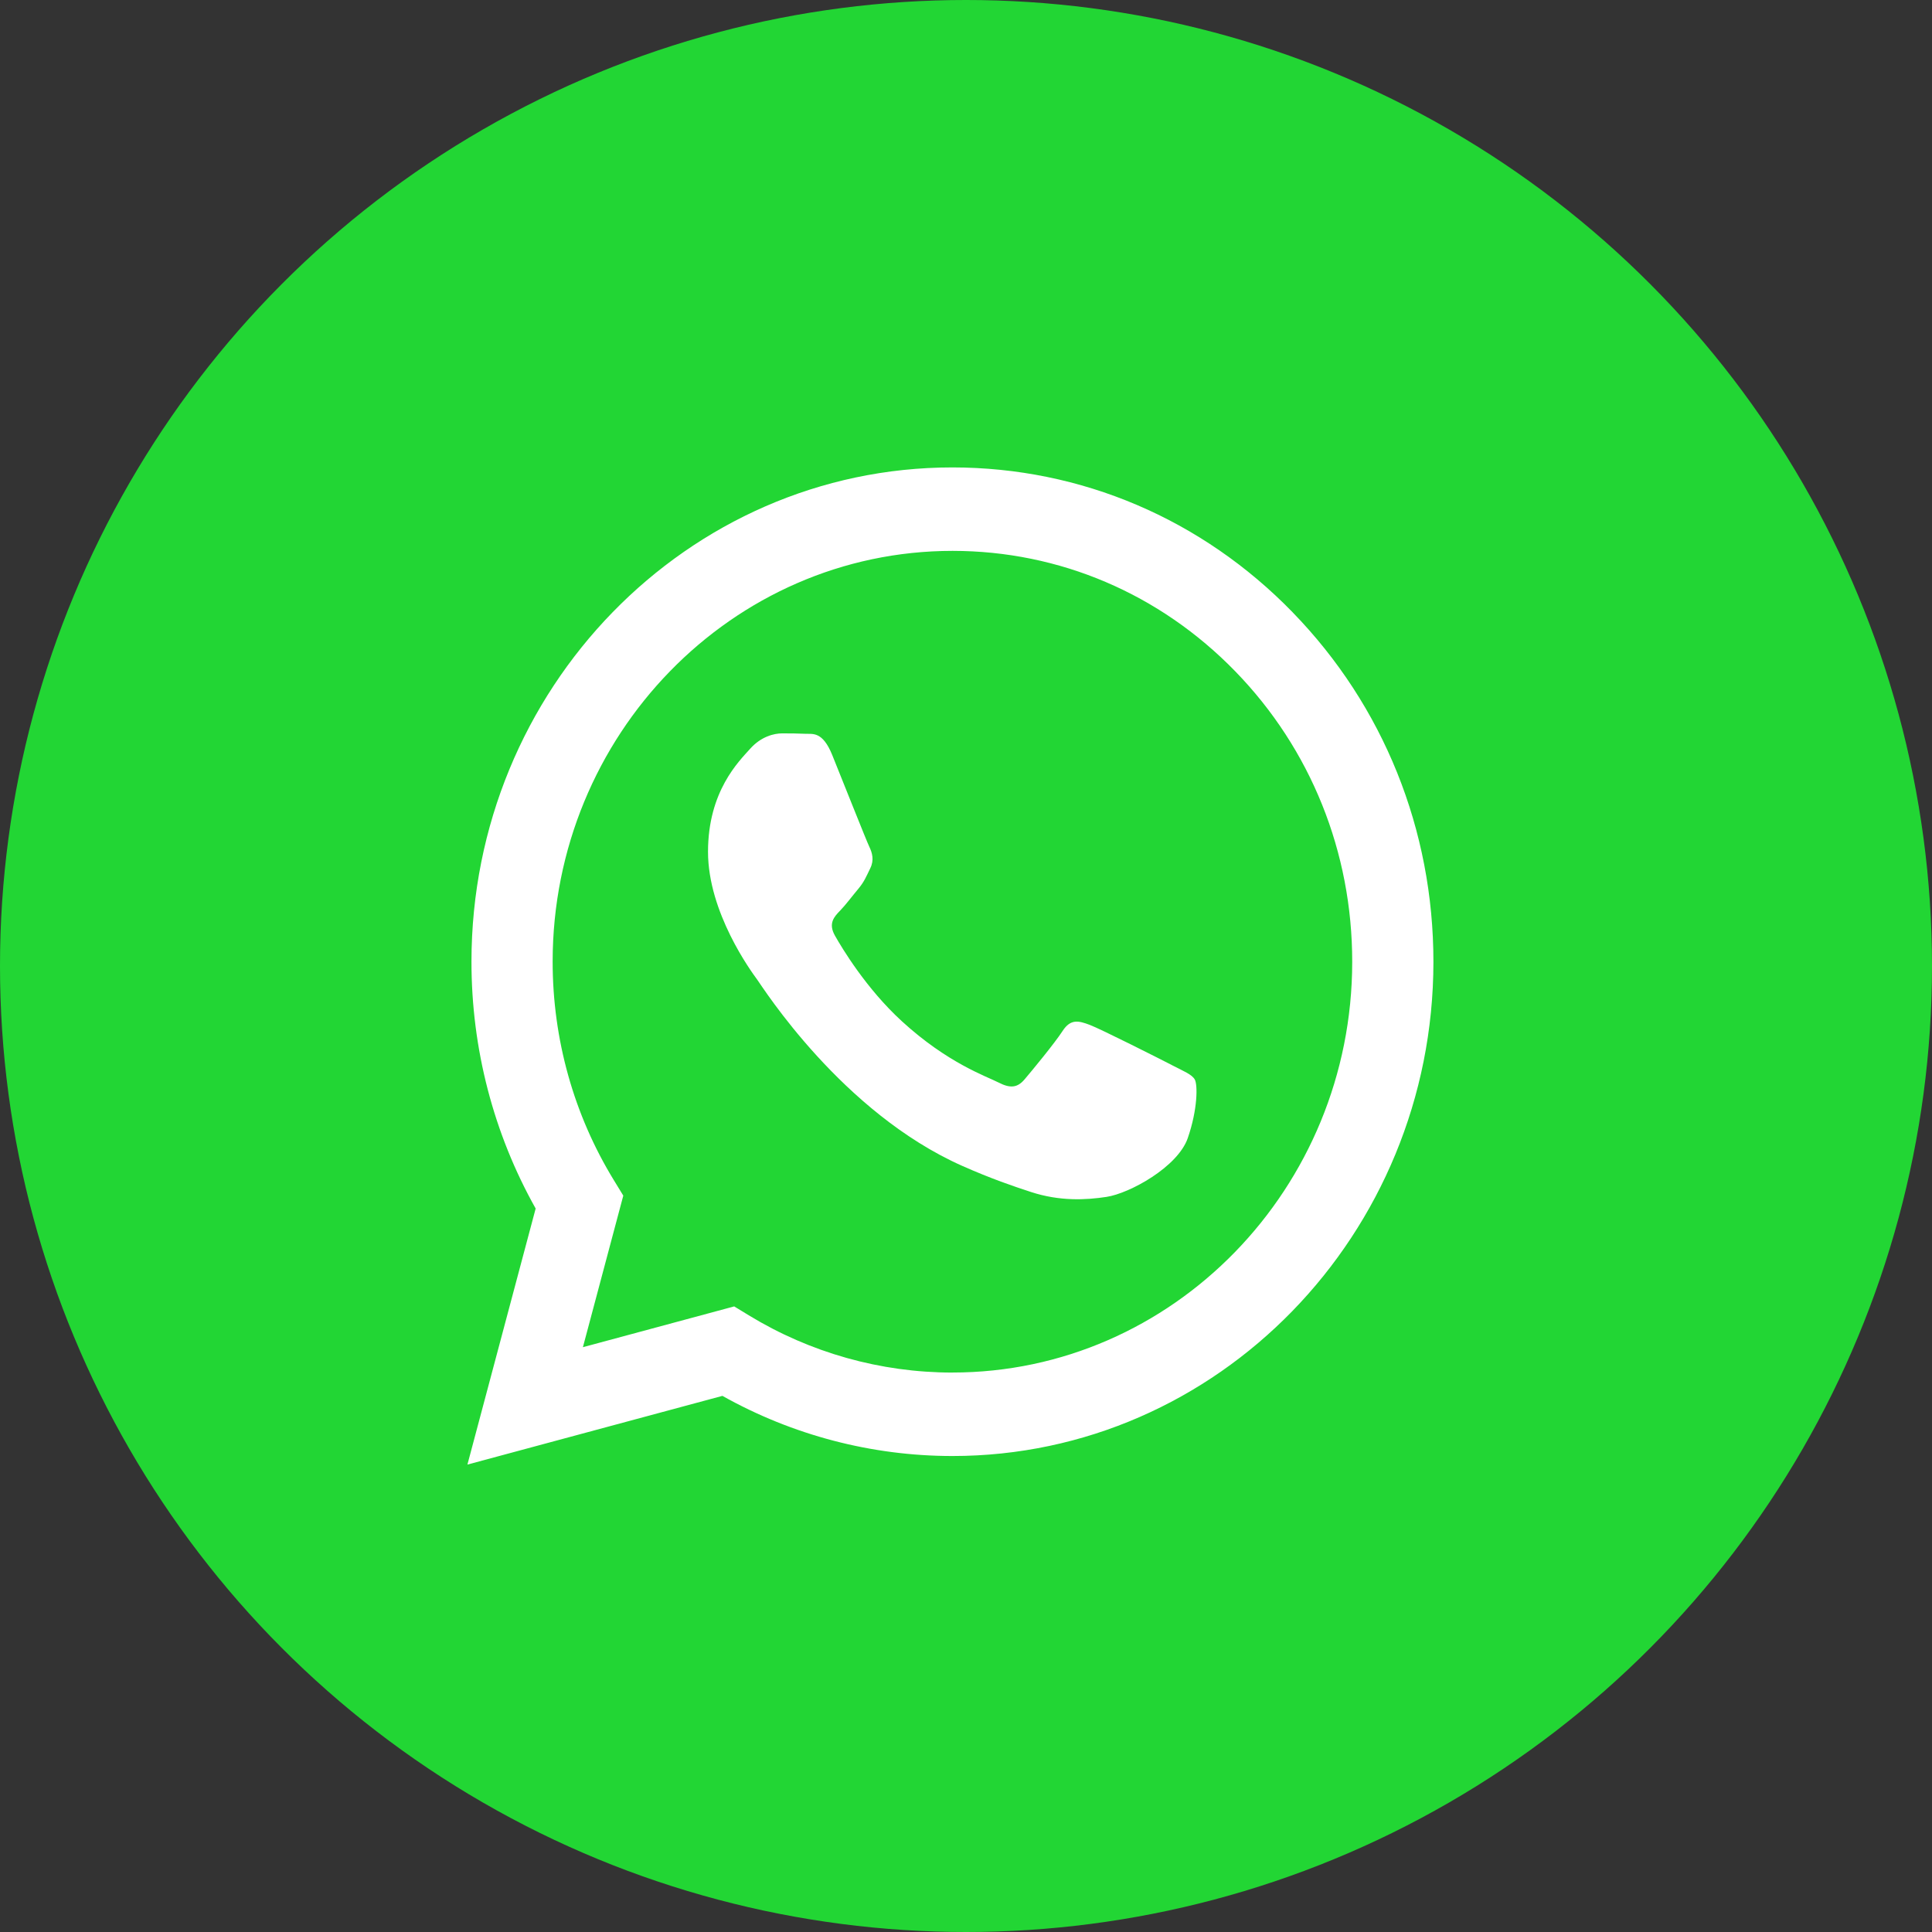 <svg width="62" height="62" viewBox="0 0 62 62" fill="none" xmlns="http://www.w3.org/2000/svg">
<rect x="0" y="0" width="62" height="62" fill="#333333" stroke="none"/>
<circle cx="31" cy="31" r="31" fill="#22D634"/>
<path fill-rule="evenodd" clip-rule="evenodd" d="M41.483 19.65C38.569 16.653 34.694 15.002 30.565 15C22.057 15 15.133 22.113 15.13 30.855C15.128 33.65 15.839 36.378 17.19 38.783L15 47L23.183 44.795C25.437 46.059 27.976 46.724 30.558 46.725H30.565C39.072 46.725 45.997 39.611 46 30.869C46.002 26.631 44.398 22.648 41.483 19.651V19.65ZM30.565 44.047H30.56C28.258 44.046 26 43.411 24.03 42.21L23.561 41.924L18.706 43.233L20.002 38.369L19.697 37.87C18.413 35.772 17.734 33.346 17.735 30.856C17.738 23.59 23.493 17.678 30.57 17.678C33.997 17.679 37.218 19.052 39.64 21.543C42.063 24.034 43.396 27.346 43.394 30.867C43.391 38.134 37.636 44.046 30.565 44.046V44.047ZM37.602 34.177C37.216 33.978 35.32 33.02 34.967 32.888C34.613 32.755 34.356 32.69 34.099 33.086C33.842 33.483 33.103 34.376 32.878 34.64C32.653 34.904 32.428 34.937 32.042 34.738C31.657 34.54 30.414 34.122 28.941 32.772C27.794 31.721 27.02 30.424 26.795 30.027C26.57 29.631 26.771 29.416 26.964 29.219C27.137 29.041 27.349 28.756 27.543 28.525C27.736 28.294 27.799 28.128 27.928 27.864C28.057 27.6 27.992 27.369 27.896 27.17C27.8 26.972 27.029 25.022 26.707 24.229C26.394 23.456 26.076 23.561 25.84 23.548C25.615 23.537 25.358 23.535 25.1 23.535C24.843 23.535 24.425 23.633 24.072 24.03C23.718 24.427 22.721 25.386 22.721 27.335C22.721 29.285 24.103 31.17 24.297 31.434C24.49 31.699 27.016 35.7 30.885 37.417C31.805 37.825 32.523 38.069 33.084 38.252C34.007 38.554 34.848 38.511 35.513 38.409C36.254 38.295 37.794 37.45 38.116 36.525C38.437 35.6 38.437 34.806 38.341 34.641C38.245 34.476 37.987 34.377 37.601 34.178L37.602 34.177Z" fill="white"/>
</svg>
